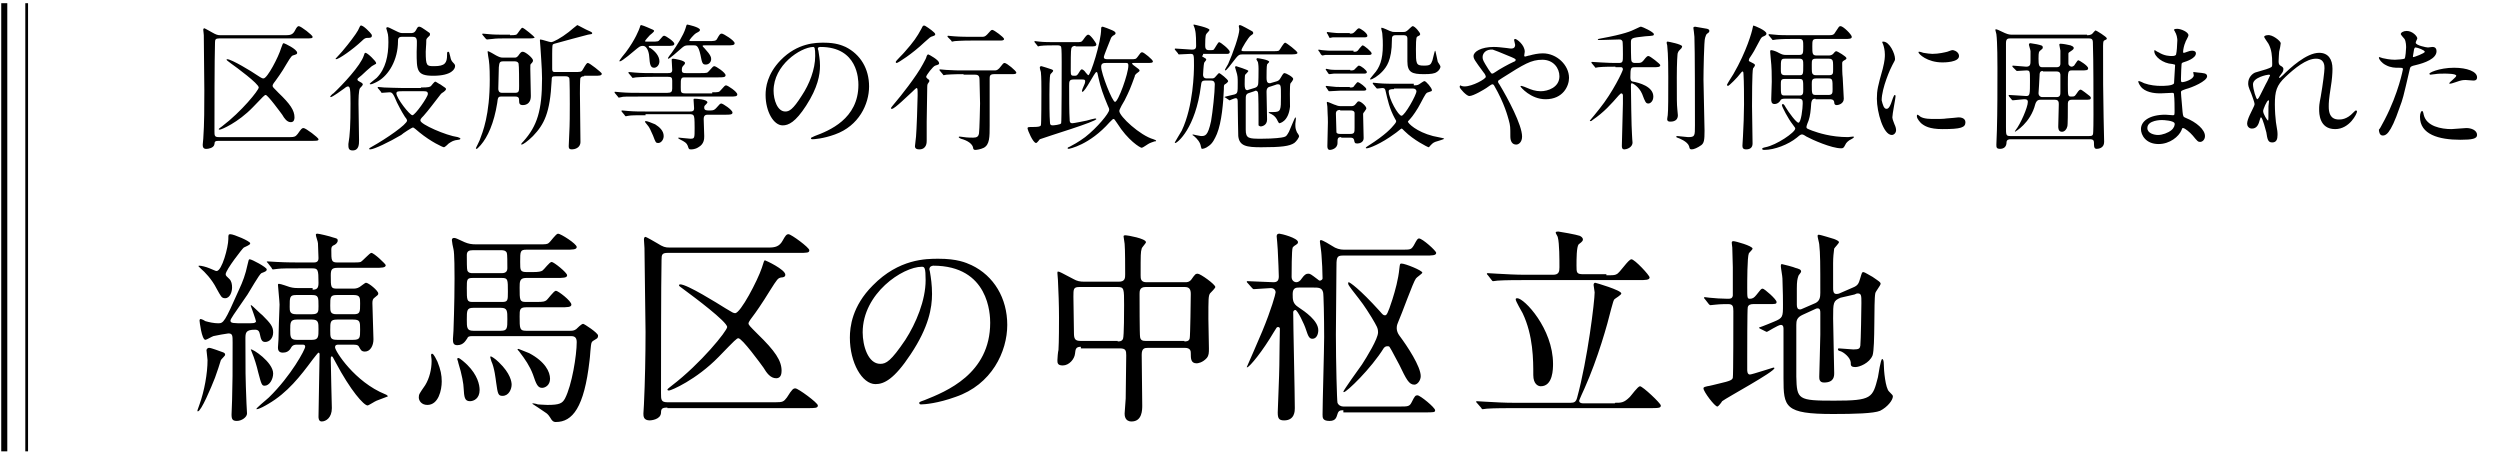 <svg xmlns="http://www.w3.org/2000/svg" viewBox="0 0 468.6 85"><path d="M39.2 65.2c.4 0 2.2.7 2.5.8.3.1.5.2.5.5 0 .2-.7.8-.8 1 0 .1-.9 2.8-1.1 3.3-.7 1.8-2.6 6.3-3.2 6.3-.2 0-.1-.2.3-1.3.9-2.5 1.5-5.8 1.5-8.3 0-.3-.2-1.7-.2-1.9.1-.3.3-.4.5-.4zm8.8-4.8c0-.5-1-3-1-3.1 0-.1 0-.1.1-.1s1.8 1.7 2.1 1.9c1.5 1.5 2 2.1 2 3.2s-.7 1.8-1.5 1.8c-.7 0-.8-.6-1-1.5-.1-.5-.3-.8-.9-.8-1.8 0-1.8.6-1.8 1.8 0 6.2 0 6.9.2 12 0 .3.1 1.7.1 1.9 0 .7-1 1.4-1.9 1.4-.8 0-1-.3-1-1.2 0-.4.1-2.3.1-2.7.1-3.3.1-5.1.1-10.8 0-1.3 0-1.7-.8-1.7-.2 0-2.4.4-2.8.5-.3.1-1.3.7-1.5.7-.7 0-1.1-3.5-1.1-3.6 0-.2.1-.3.2-.3.2 0 .8.3.9.4.7.2 1.6.4 2.4.4 1 0 1.2-.2 3.9-6.3.7-1.5 1.2-2.8 1.6-4.7.2-.8.2-1 .4-1 .4 0 3.2 1.5 3.2 1.9 0 .3-.2.4-1 .7-.4.2-2.2 3.4-2.6 4-2.7 3.9-3.2 4.6-3.2 4.9 0 .5.5.5 2.7.5 1.7 0 1.9 0 2-.3.1.3.1.2.1.1zm-4.8-16.5c.6 0 3.7 1.3 3.7 1.7 0 .2-.1.3-1.2.8-.2.1-3.4 4.2-3.4 5 0 .3.2.4.7.9.4.4.5 1 .5 1.6 0 .8-.4 2-1.3 2-.7 0-.8-.4-1.6-1.8-.9-1.8-2.3-3.2-2.9-3.7l-.5-.5c0-.1.1-.1.2-.1.3 0 1.2.2 1.9.5 1 .4 1.1.5 1.3.5 1 0 2.2-4.5 2.2-6 0-.8 0-.9.4-.9zm8 26.1c0 1.1-.7 2.3-1.6 2.3-.5 0-.6-.2-1.2-2.5-.3-1.3-.7-2.6-1.2-3.8l-.2-.5c.3-.2 4.2 2.4 4.2 4.5zm7.4-15.7c.9 0 1.1-.4 1.1-1.3 0-2.5-.1-2.7-1.2-2.7h-1.7c-2.8 0-4.1 0-4.8.1-.1 0-.7.1-.8.1-.2 0-.2-.1-.3-.3l-.7-.9-.2-.2c0-.1.1-.1.2-.1.3 0 1.5.1 1.7.1 1.9.1 3.5.1 5.3.1h1.5c.4 0 1 0 1-.8 0-.4-.1-2.4-.1-2.8 0-.3-.4-1.3-.4-1.6 0-.2.2-.2.3-.2.3 0 2.4.5 2.9.7.7.2.9.2.9.6s-.4.7-.6.8c-.5.2-.6.4-.6.9 0 2.1 0 2.4 1.2 2.4h2.4c1.1 0 1.6 0 1.9-.1.4-.2 1.7-1.7 2-1.7.5 0 2.7 2.1 2.7 2.3 0 .5-.8.5-2 .5h-7c-1.1 0-1.3.3-1.3 1.4 0 2.3 0 2.5 1.2 2.5h2.9c.4 0 .8 0 1.3-.3.2-.1 1-.8 1.2-.8.5 0 2.3 1.5 2.3 2 0 .3-.1.3-.7.8-.3.2-.4.5-.4 1 0 1.1.2 5.8.2 6.8 0 1.2-.6 2.3-1.6 2.3-.7 0-.8-.4-1-.7-.2-.4-.3-.6-1.2-.6h-2.7c-.3 0-.7 0-.7.5 0 .7 3.7 6.5 9.4 8.8.3.1.5.3.5.4-.3.1-1.8.7-2.1.8s-1.5.9-1.7.9c-.7 0-3.2-2.8-6-8.1-.5-1-.6-1.1-.7-1.1-.2 0-.2.2-.2.6 0 1.5.2 8.6.2 9.1 0 1.8-1.1 2.5-1.9 2.5-.6 0-.6-.7-.6-.9 0-1.8.2-10 .2-11.7 0-.2-.1-.3-.2-.3s-.7.8-1.1 1.3c-2.3 3.1-4.7 6.2-8.3 8.3-.5.3-1.7 1-2.2 1-.4 0 1.9-1.8 2.3-2.2 4.2-4.1 6.8-9 6.8-9.5 0-.4-.3-.4-.5-.4h-1c-.3 0-.8 0-1.1.5-.4.8-1 1-1.6 1-.9 0-.9-.7-.9-1 0-.2.1-1.3.1-1.5.1-5 .2-5.6.2-6.5 0-.5-.3-3.5-.3-3.7 0-.1 0-.2.2-.2.3 0 1.7.5 2 .6.7.2 1.3.2 1.7.2h2.6zm-3.1 1c-1.2 0-1.2.4-1.2 2.2 0 .8 0 1.4 1.2 1.4h3c1.2 0 1.2-.5 1.2-1.5 0-1.7 0-2.1-1.2-2.1h-3zm3 8.4c1.2 0 1.2-.6 1.2-2 0-1.2 0-1.8-1.2-1.8h-2.9c-1.2 0-1.2.6-1.2 1.9s0 1.9 1.2 1.9h2.9zm7.8-4.8c1.2 0 1.2-.4 1.2-2 0-1.1 0-1.6-1.2-1.6h-3.2c-1.2 0-1.2.4-1.2 2 0 1.1 0 1.6 1.2 1.6h3.2zm-3.1 1c-1.3 0-1.3.4-1.3 2 0 1.4 0 1.8 1.3 1.8h3c1.3 0 1.3-.4 1.3-1.9s0-1.9-1.3-1.9h-3zm19.6 11.6c0 1.6-.6 4.4-2.7 4.4-1.1 0-1.6-.8-1.6-1.4 0-.6.1-.7 1.2-2.3.8-1.3 1.2-3 1.2-4.5 0-.2 0-.4-.1-1.1 0-.1 0-.3.2-.3.3 0 .8 1.1 1 1.5.6 1.5.8 2.5.8 3.7zm5.8-8.5c-.7 0-.9.1-1 .4-.3.4-.7 1.3-1.9 1.3-.8 0-.8-.6-.8-1.2 0-.2.1-1.2.1-1.5s.2-4.9.2-9.8c0-1 0-4.8-.2-5.5-.1-.3-.3-1.5-.3-1.7 0-.2.1-.4.4-.4s.5.1 2 .8c.7.3 1.3.4 2.1.4H101c1.3 0 1.6 0 1.9-.3.3-.2 1.3-1.7 1.7-1.7.5 0 3.5 1.9 3.5 2.5 0 .5-.8.5-2.1.5h-7.3c-1.2 0-1.2.3-1.2 2.3 0 1.6 0 1.9 1.3 1.9h1c1.2 0 1.6-.1 1.9-.3.3-.2 1.3-1.6 1.7-1.6.4 0 2.9 2 2.9 2.5s-.8.5-2 .5h-5.7c-1.2 0-1.2.7-1.2 1.8 0 2.4 0 2.7 1.2 2.7h2c1.3 0 1.5-.1 1.8-.3.3-.2 1.4-1.8 1.8-1.8.4 0 2.9 1.9 2.9 2.6 0 .5-.8.5-2.1.5h-6.4c-1.2 0-1.2.5-1.2 1.7 0 2.3 0 2.7 1.2 2.7h8.3c.3 0 .7 0 1.1-.3.2-.2 1-1 1.3-1 .2 0 2.8 1.7 2.8 2.2 0 .3-.1.5-.3.6-.7.4-.8.5-.9.7-.2.3-.3 2.9-.4 3.4-1 8.8-3.2 11.5-6.3 11.5-.2 0-.5 0-.8-.4-.5-.8-.7-1.1-1.2-1.4-.4-.3-2.4-1.6-2.4-1.6 0-.1 0-.1.1-.1s.7.1.9.2c.1 0 1.3.1 1.8.1 2.3 0 2.8-.3 3.3-1.2 1.3-2.5 2.2-8.1 2.2-10.6 0-1.1-.7-1.1-1.2-1.1H88.6zm1.3 10.1c0 1.6-1.1 2.1-1.8 2.1-1 0-1.1-.7-1.2-2.5 0-.6-.3-2.5-1-4.7 0-.2-.2-.6-.2-.7s.1-.2.2-.2c.3 0 1.4 1 1.7 1.3 1.9 1.9 2.3 3.7 2.3 4.7zm4.2-16.5c1.1 0 1.1-.3 1.1-1.9 0-2.3 0-2.6-1.1-2.6h-5.5c-1.1 0-1.1.3-1.1 1.9 0 2.3 0 2.6 1.1 2.6h5.5zm-5.5-9.7c-.7 0-1.1.2-1.1.9 0 1 0 2.7.1 2.9.2.5.7.5 1 .5H94c.3 0 1.1 0 1.1-.9 0-1 0-2.7-.1-2.9-.2-.5-.8-.5-1-.5h-5.4zm.1 10.8c-1.2 0-1.2.5-1.2 2.2 0 1.5 0 2.1 1.2 2.1h5.2c1.2 0 1.2-.5 1.2-2.2 0-1.5 0-2.1-1.2-2.1h-5.2zm7.2 14.4c0 .8-.5 2.1-1.7 2.1-.8 0-.9-.3-1.2-2.5-.1-.7-.3-2.7-.9-4 0-.1-.2-.6-.2-.7 0-.1 0-.2.1-.2s.8.4 1.5 1.1c2.2 2.1 2.4 3.7 2.4 4.2zm7.2-1.1c0 1.2-.9 1.7-1.5 1.7-.8 0-1.1-.7-1.7-2.5-.6-1.6-1.5-2.9-2.5-4.2-.1-.2-.3-.3-.4-.5 0 0 0-.1.2-.1 0 0 1.8.7 2 .8 3 1.6 3.9 3.5 3.9 4.8zm22 5.4c-1 0-1.2.2-1.2 1-.1 1.3-2 1.4-2.1 1.4-1.2 0-1.2-.8-1.2-1.3 0-.2.1-1.4.1-1.7.2-4.2.3-9.2.3-13.6 0-2.2-.2-13.2-.2-15.7 0-.2-.1-1.3-.1-1.6 0-.3.1-.5.3-.5.1 0 1.9 1 2.2 1.2 1.1.7 1.5.8 2.3.8h18.6c1.2 0 2-.2 2.6-1.3.5-.9.7-1.2 1.1-1.2.5 0 3.9 2.5 3.9 3s-.4.5-2 .5h-24.5c-1.1 0-1.2.3-1.2 1.3-.1 4.5-.1 20.1-.1 25 0 1.2 0 1.7 1.2 1.7h20.3c1.3 0 1.5-.1 2.1-.9 1-1.6 1.2-1.7 1.6-1.7.5 0 4.2 2.7 4.2 3.2s-.5.5-2 .5h-26.2zm2.4-23.1c1.3 0 6.9 3.5 8.5 4.5 1.3.8 1.5.9 1.8.9 1 0 4.2-6.1 5-8.5.4-1.2.4-1.4.6-1.4.1 0 3.8 1.7 3.8 2.7 0 .4-.4.5-.7.5-.7.1-.8.3-2.2 2.5-1.4 2.3-2.8 4.3-3.2 4.8-.7.9-.8 1.2-.8 1.3 0 .3.2.5 1.7 2 3.3 3.2 4.5 5 4.5 6.9 0 .5-.1 1.4-1 1.4-1.1 0-1.8-1-2.4-2-.5-.7-4-5.5-4.7-5.5-.3 0-.6.3-3.7 3.5-4.2 4.3-8.9 6.3-9.3 6.3-.1 0-.3 0-.3-.2 0-.1.7-.6.8-.7 5.5-4.2 10.4-10.3 10.4-11 0-1-6.3-5.7-7.8-6.8-1.2-.9-1.3-.9-1.2-1.1-.1 0 .1-.1.2-.1zm46.7-2.8c0 .1.1.3.1.4.2 1.2.4 2.5.4 4.2 0 2.6-.6 6.2-4 11.3-3.1 4.7-5 5.6-6.6 5.6-2.5 0-4.8-4-4.8-8.7 0-2 .4-5.9 4.3-9.8 4.9-5 10-5 12.3-5 3.5 0 5.1.7 6.2 1.2 4.2 2 6.7 6.2 6.7 11.2 0 5-2.9 11.2-9.7 13.5-3.3 1.2-5.8 1.4-6.4 1.4-.2 0-.4 0-.4-.3 0-.1.1-.2 1-.5 4-1.6 12.3-4.9 12.3-14.5 0-1.5-.2-10.7-10.7-10.7-.6.1-.7.4-.7.7zm-12.5 11.8c0 2.5 1 5.9 3.3 5.9 1.1 0 2-.5 4.7-4.5 2-3.1 3.8-7.4 3.8-11.2 0-2.3-.2-2.5-.7-2.5-3.6 0-11.1 5-11.1 12.3zm40.9 2.7c-1 0-1 .5-1.1 1.3-.1 1-1.1 2.2-2.3 2.2-1 0-1-.5-1-1 0-.3.1-1.6.2-1.9.1-1.5.1-5.1.1-6.1 0-2.4-.1-4.9-.2-7 0-.2-.1-1.3-.1-1.3 0-.1 0-.3.1-.3.3 0 .6.2 2.9 1.4.7.4 1.2.5 2.1.5h6.4c1.2 0 1.2-.7 1.2-1.4 0-1.2 0-4.7-.1-5.7 0-.2-.2-1.2-.2-1.4s.2-.2.4-.2c.3 0 3.8.6 3.8 1.3 0 .2-.8 1-.8 1.2-.2.7-.2 1-.2 5 0 .6 0 1.3 1.1 1.3h7.2c.4 0 .8 0 1.2-.5.7-1 .8-1.1 1.2-1.1.5 0 3.3 2 3.3 2.5 0 .2-.8 1-1 1.2-.3.5-.3 1-.3 4.8 0 .8.1 4.6.1 5.5 0 .8 0 1.3-.4 1.8-.8.9-1.7 1-1.9 1-1.1 0-1.1-.9-1.1-1.9 0-.3 0-1-1.1-1h-6.9c-.7 0-1.2.1-1.2 1.3 0 1.3.1 8 .1 9.5 0 .8 0 3-2 3-1.3 0-1.3-1.2-1.3-1.5 0-.4.2-2.4.2-2.8 0-1.3.1-6.8.1-8.1 0-.9-.1-1.3-1.2-1.3h-7.3zm6.9-1c.3 0 .8 0 1-.5.2-.5.2-5.3.2-6.3 0-3.1 0-3.4-1.2-3.4h-7.2c-1.1 0-1.1.4-1.1 1.8 0 1 .1 5.7.1 6.8 0 1.1.2 1.5 1.2 1.5h7zm12.5 0c.3 0 .9 0 1-.6.1-.3.2-7.5.2-8.3 0-.9-.3-1.3-1.1-1.3h-7.4c-1.1 0-1.1.8-1.1 1.3 0 1 0 7.7.1 8.1.1.6.5.7 1 .7h7.3zm29.8 12.9c-.5 0-.9 0-1.1.7-.2.6-.3 1.3-1.5 1.3-1.3 0-1.3-.6-1.3-1.2 0-2.1.3-12.2.3-14.5 0-3.6-.1-8.2-.2-8.4-.2-.9-.9-.9-1.8-.9h-2.7c-.5 0-1.2 0-1.2 1.2 0 1.1 0 1.8 1.1 2.5 1.2.8 3.7 2.5 3.7 4.3 0 .7-.3 1.6-1.1 1.6-.6 0-.8-.5-1.2-1.7-.3-1-1.6-3.7-2-3.7-.2 0-.4.2-.4.4 0 2.5.3 15.2.3 18 0 .5 0 2.3-2 2.3-1 0-1.2-.4-1.2-1.5 0-.4.3-7.4.3-8.8 0-2.3.1-6 .1-6.9 0-.2-.2-.3-.3-.3-.1 0-.2 0-.3.1-.1.2-1.1 1.7-1.3 2.1-2.2 3.5-4.3 5.8-4.3 5.3 0 0 2.5-5.7 2.9-6.7 1.7-4.1 2.5-7 2.5-7.3 0-.4-.3-.8-.9-.8-.4 0-2.8.2-3.2.2-.1 0-.2-.1-.3-.2l-.8-.9c-.2-.2-.2-.2-.2-.3 0-.1.1-.1.1-.1.7 0 4.1.2 4.9.2.7 0 1-.3 1-1.1 0-.3-.1-3.3-.2-5 0-.4-.2-2.5-.2-2.5 0-.1 0-.5.5-.5.3 0 3.5.8 3.5 1.6 0 .3-.3.4-.4.5-.5.3-.5.4-.6.5-.2.4-.2 4.8-.2 5.5 0 .7.5 1 .9 1 .3 0 .7-.2 1-.7.5-.7.8-.9 1.2-.9s.5.1 1.7 1c.3.2.3.3.5.3s.5-.2.5-.4c0-1-.1-3.4-.2-4.4 0-.4-.3-2.4-.3-2.5s0-.3.2-.3c.3 0 1.8.9 2.1 1.1.7.5 1.5.7 2.2.7h10.8c1.7 0 1.8 0 2.3-.8.6-1.1.7-1.3 1-1.3.6 0 3.2 2.3 3.2 2.7 0 .5-.8.5-2 .5h-15.5c-1.2 0-1.2.4-1.2 2.6 0 .6-.1 10.3-.1 12.2 0 5.2.2 12.5.3 12.8.2.5.7.7 1.1.7h10.5c1.6 0 1.9 0 2.3-.8.6-1.2.7-1.3 1.1-1.3.5 0 3.3 2.3 3.3 2.8 0 .4-.2.4-2.1.4h-15.1zm1-24c.2 0 2 1.2 5.8 5.4.6.7.7.8 1 .8.3 0 .5-.2 1.4-3 .5-1.6 1.1-3.7 1.3-5.8.1-.8.1-.9.4-.9.7 0 3.9 1.3 3.9 1.7 0 .2-1.1.9-1.2 1.1-.5.6-2.7 6.8-3.3 8.1-.1.3-.3.6-.3 1.2 0 .5.2 1 .5 1.4 1.5 2 4 5.8 4 7.6 0 .8-.6 1.6-1.2 1.6-1 0-1.5-1-2.8-3.7-.2-.3-1.5-2.9-1.8-3.3-.1-.2-.2-.2-.5-.2s-.5.2-.6.3c-2.4 3.9-7 8.3-7.5 8.3 0 0-.1 0-.1-.1 0-.2 2.9-4.3 3.5-5.1.9-1.4 3-4.8 3-6 0-.8-.2-1.1-1.2-2.8-1.5-2.4-1.6-2.5-3.7-5.2-.2-.3-.7-.9-.7-1.1 0-.2 0-.3.1-.3zm49.9 22.6c1.2 0 1.7 0 2.8-1.1.3-.3 1.5-2 1.9-2 .5 0 3.9 3.2 3.9 3.6s-.2.5-1.7.5h-26.1c-.8 0-3.5 0-4.8.1-.1 0-.7.1-.8.1s-.2-.1-.3-.3l-.7-.8c-.2-.2-.2-.2-.2-.3 0-.1 0-.1.1-.1.3 0 1.5.1 1.7.1 1.8.1 3.5.2 5.3.2h10.6c.7 0 1-.2 1.2-.9 2-7.3 3.3-18.2 3.3-19.8 0-.2-.2-1.2-.2-1.4 0-.3.2-.4.3-.4.1 0 4.9 1.4 4.9 2 0 .3-1.1.9-1.3 1.1-.2.3-.2.4-.6 1.8-.7 2.9-2.5 9.3-5 14.9-.1.2-1 2.2-1 2.3 0 .4.4.5.7.5h6zm-1.6-23.9c1.1 0 1.6 0 1.9-.2.6-.2 2.2-2.8 2.8-2.8.6 0 3.4 3 3.4 3.4 0 .5-.8.5-2 .5h-21.7c-.8 0-3.5 0-4.8.1-.1 0-.7.1-.8.1-.2 0-.2-.1-.3-.2l-.7-.9c-.2-.2-.2-.2-.2-.3 0-.1.1-.1.2-.1.3 0 1.5.1 1.7.1 1.8.1 3.5.2 5.3.2h5.2c1.1 0 1.2-.6 1.2-1.4 0-1.4 0-4.5-.3-5.6 0-.2-.4-.7-.4-.9 0-.2.3-.2.5-.2s3.5.6 4 .8c.2.1.6.3.6.7 0 .4-.6.7-.8.9-.4.5-.4 2.8-.4 4 0 1.3 0 1.6 1.3 1.6h4.3zm-12.3 20.8c-.5 0-1.4-.4-1.4-2.1 0-2.8 0-7.4-2-11.6-.2-.4-1.3-2.2-1.3-2.6 0-.2.2-.2.3-.2 1.3 0 6.7 5.7 6.7 12.3 0 .9 0 4.2-2.3 4.2zM328.6 57c-.4 0-.9.1-1 .6-.1.3-.1 8.5-.1 9.3v2.4c0 .2 0 .9.5.9.4 0 4.3-1.3 4.4-1.3 0 0 .2 0 .2.1 0 .7-8.9 5.5-9.8 6.2-.1.2-.7 1-.9 1-.5 0-2.6-2.8-2.6-3.4 0-.3.4-.3.7-.4.2 0 1.8-.4 2.2-.5 2.2-.5 2.5-.7 2.6-1.1.1-.3.1-10.8.1-12.5 0-.9-.1-1.3-1-1.3-.2 0-1.5 0-2.3.1-.1 0-.9.1-1 .1-.1 0-.2-.1-.3-.2l-.7-.9c-.1-.1-.2-.2-.2-.3s.1-.1.2-.1.7.1.8.1c.8.1 2.5.2 3.4.2.5 0 .9 0 1-.6v-5.3c0-.5-.1-3.1-.1-3.7 0-.1-.1-.7-.1-.9 0-.2.1-.3.3-.3.4 0 3.6.9 3.6 1.4 0 .2-.6.7-.7.9-.3.7-.3 5.4-.3 6.4 0 1.9 0 2.1.5 2.1s.8-.2 1.2-.7c.8-1 .9-1.2 1.2-1.2.3 0 2.6 2 2.6 2.5 0 .4-.2.4-1.6.4h-2.8zm16.4-1.2c-1.4.6-1.4.9-1.4 3.9 0 1.6.2 8.8.2 10.2 0 .6 0 1.8-1.9 1.8-.9 0-.9-.7-.9-1.1 0-.6.2-6.7.2-7.9v-4c0-.4 0-.9-.5-.9-.1 0-.2 0-.4.1l-2.4 1.1c-1.1.5-1.2 1.1-1.2 1.9v9.7c.1 4.3.3 4.5 7.1 4.5 7.1 0 7.2-.5 8.2-4.4.1-.5.5-3.4.8-3.4.2 0 .3.4.3 1 0 1.1.3 4.5 1 5.1.6.6.7.7.7.9 0 .7-1 2-2.4 2.7-1.2.5-4.8.6-8.8.6-9.1 0-9.3-1.3-9.3-6.7v-9.2c0-.3 0-.8-.5-.8s-2.5 1.3-2.6 1.3c-.1 0-.1 0-.3-.1l-1-.5c-.2-.1-.2-.2-.2-.2.9-.3 2.3-.9 2.8-1.1 1.7-.7 1.7-.9 1.7-3.2 0-.7 0-2.3-.1-4.9 0-.4-.3-2-.3-2.3 0-.2 0-.4.2-.4.1 0 2.4.6 2.5.7.7.2 1.1.3 1.1.7 0 .2-.5.7-.5.8-.2.6-.3 1-.3 2.4v3c0 .5.1.9.6.9.1 0 .2 0 .6-.2l2.3-1c.8-.4.9-1.1.9-1.9 0-5.5 0-7.3-.2-9.1 0-.2-.3-1.3-.3-1.5 0-.2 0-.3.2-.3.4 0 2.5.7 2.9.8.5.2.9.4.9.6 0 .2-.8 1-.9 1.2-.1.7-.2 1.7-.2 2.7V54c0 .4 0 1.1.6 1.1.2 0 .4 0 .8-.2l2.3-1c1-.4 1.1-.8 1.4-1.8.3-1 .3-1.1.6-1.1.2 0 1.3.7 1.7.9 1.3.9 1.5 1 1.5 1.3s-1 1.5-1 1.8c-.3 1.5 0 10-.5 11.6-.6 1.5-2.5 2.2-3.2 2.2-.9 0-.9-.3-.9-.9-.1-.9-1.3-1.9-2-2.1-.1 0-.4-.1-.4-.3 0-.2.1-.2.2-.2.4 0 2.3.2 2.7.2 1.1 0 1.2-.2 1.3-.7.1-.9.2-7 .2-8 0-1.4 0-1.8-.7-1.8-.1 0-.2 0-.6.2l-2.6.6zM41 26.4c-.6 0-.8.1-.8.6-.1.8-1.3.9-1.4.9-.8.1-.8-.5-.8-.8 0-.2.1-.9.1-1.1.2-2.8.2-6.1.2-9 0-1.5-.1-8.8-.1-10.4 0-.2-.1-.9-.1-1 0-.2.1-.3.2-.3s1.3.7 1.5.8c.7.4 1 .5 1.5.5h12.3c.8 0 1.3-.1 1.7-.9.3-.6.5-.8.7-.8.4 0 2.6 1.7 2.6 2 0 .3-.3.3-1.3.3H41.1c-.7 0-.8.2-.8.8-.1 3-.1 13.4-.1 16.6 0 .8 0 1.1.8 1.1h13.4c.8 0 1-.1 1.4-.6.7-1 .8-1.1 1.1-1.1.4 0 2.8 1.8 2.8 2.1 0 .3-.3.3-1.4.3H41zm1.6-15.3c.8 0 4.6 2.3 5.6 3 .9.6 1 .6 1.2.6.7 0 2.8-4 3.3-5.7.3-.8.3-.9.5-.9.1 0 2.5 1.1 2.5 1.8 0 .3-.3.3-.5.4-.5.1-.6.2-1.5 1.7-.9 1.6-1.9 2.9-2.1 3.2-.5.6-.5.8-.5.9 0 .2.1.3 1.1 1.3 2.2 2.1 3 3.3 3 4.6 0 .4-.1.9-.7.9-.7 0-1.2-.7-1.6-1.4-.3-.4-2.7-3.7-3.1-3.7-.2 0-.4.2-2.4 2.3-2.8 2.9-5.9 4.2-6.2 4.2-.1 0-.2 0-.2-.1s.5-.4.6-.5c3.7-2.8 6.9-6.8 6.9-7.3 0-.7-4.2-3.8-5.2-4.5-.8-.6-.8-.6-.8-.7-.1-.1 0-.1.1-.1zm23.1 8.4c0-.6 0-2.3-.1-2.8-.1-.3-.1-.5-.4-.5-.2 0-.6.3-.7.4-.4.3-2.2 1.6-2.5 1.6-.1 0-.1-.1-.1-.1 0-.1.5-.6.6-.6 1.7-1.6 5.1-5.2 5.7-7.1.1-.2.1-.5.3-.5.4 0 2 1.6 2 1.9 0 .1 0 .2-.1.2-.1.1-.6.3-.7.4-.6.5-1.4 1.2-1.9 1.7-.7.6-.8.6-.8.8 0 .2.2.3.4.4.2.1.6.3.6.5 0 .1 0 .2-.5.7-.3.3-.3 2.3-.3 3 0 1 .1 5.7.1 6.8 0 .7 0 1.9-1.2 1.9-.8 0-.8-.5-.8-1.2.3-1.7.4-3.5.4-7.5zm3.9-13.1c.1.1.1.2.1.3 0 .4-.4.4-.8.4s-.6.1-1.1.6c-1.7 1.6-4.3 3.4-4.8 3.4-.1 0-.1-.1-.1-.1s1.4-1.5 1.6-1.8c.7-.8 2.3-2.9 2.6-3.5.3-.6.4-.9.5-.9.4-.2 1.9 1.4 2 1.6zm9.3 10c1.5 0 1.7-.1 1.9-.3.1-.1.6-.8.8-.8.1 0 .8.5.9.5 1 .7 1.1.7 1.1.9s-.3.4-.4.5c-.3.2-.5.3-.7.6-1.1 1.4-2.2 2.9-3.1 3.9-.6.6-.6.7-.6.9 0 .7 4.8 2.8 7 3.1.3.1.5.2.5.3 0 .1-.2.2-.4.2-.9.1-1.2.3-1.8.7-.1.1-.7.7-.9.7-.2 0-2.4-1-4.6-2.8-.5-.4-1-.9-1.2-.9-.2 0-1.9 1.1-2.2 1.4-2.2 1.3-5.1 2.7-5.8 2.7-.1 0-.2 0-.2-.1s.1-.2.5-.4c2.7-1.5 6.6-4.2 6.6-4.9 0-.2-.3-.6-.4-.7-.2-.3-.7-1.1-1.5-2.7-.7-1.7-.9-1.9-1.4-1.9-.2 0-1.2.1-1.4.1-.1 0-.2-.1-.2-.2l-.5-.6c-.1-.1-.1-.1-.1-.2s0-.1.1-.1c.2 0 1 .1 1.1.1.8 0 2.1.1 3.6.1h3.3zm-3.6-9.5c-.7 0-.7.5-.7.8 0 3.6-1.8 6.4-3.7 7.5-.5.3-1.2.6-1.4.6-.1 0-.2 0-.2-.1s1.1-.9 1.3-1.1c1.7-1.7 2.2-4.2 2.2-6.7 0-.4 0-1.4-.2-1.9 0-.1-.2-.6-.2-.7 0-.1.1-.2.2-.2.2 0 .4.1 1.6.7.8.4.9.4 1.4.4H77c.3 0 .7 0 1-.6.3-.6.4-.6.6-.6.2 0 .7.3 1.1.6.9.6.9.6.9.8 0 .3-.1.3-.4.6-.3.3-.3.4-.3.7 0 .8-.1 1.4-.1 2 0 2.7.2 2.7 1.6 2.7 2 0 2.4-.6 2.4-2.1 0-.4 0-.6.2-.6s.2.1.4.9c.1.5.2.8.5 1.1.4.4.4.5.4.7 0 .5-.6 1.8-4.1 1.8-3.1 0-3.1-1-3.1-4.5 0-.4.1-2.1 0-2.3-.1-.4-.3-.5-.8-.5h-2zm.1 10.2c-.7 0-1.1 0-1.1.4 0 .9 2.5 4.1 3 4.1s2.9-3.4 2.9-4c0-.5-.4-.5-.8-.5h-4zm18.5 1c-.5 0-.6.2-.7 1.2-.6 3.8-1.8 6.4-3.1 7.9-.5.5-.6.7-.8.7 0 0-.1 0-.1-.1s.6-1.2.7-1.5c.6-1.6 1.9-4.7 1.9-11.4 0-2.4-.1-3.4-.3-4.4 0-.1-.1-.7-.1-.8 0-.1 0-.1.1-.1s1.2.6 1.5.8c.6.3.8.4 1.3.4h2.1c.3 0 .4 0 .7-.3.5-.7.6-.8.9-.8.5 0 1.9 1.2 1.9 1.6 0 .2 0 .3-.4.7-.1.1-.1.2-.1.9 0 .8.1 4.3.1 5.1 0 1.7-1.3 1.7-1.5 1.7-.6 0-.7-.3-.7-.8 0-.4 0-.8-.7-.8h-2.7zm1.7-11.5c1.1 0 1.2-.1 1.3-.2.2-.2.8-1.2 1-1.2.3 0 2.3 1.7 2.3 1.8 0 .2-.5.2-1.3.2h-4.4c-.7 0-1.5 0-2.2.1-.2 0-.9.1-1 .1-.1 0-.2-.1-.3-.2l-.5-.6c-.1-.1-.1-.1-.1-.2s.1-.1.1-.1c.2 0 1 .1 1.1.1.9.1 2.1.1 3 .1h1zm.9 10.8c.8 0 .8-.3.8-1.3 0-.6 0-3.9-.1-4.2-.1-.3-.4-.4-.7-.4h-2.2c-.7 0-.7.3-.8 1.1 0 .6-.1 3.6-.1 4 0 .2 0 .8.7.8h2.4zm13-3.1c-.2 0-.5 0-.7.3-.1.2-.1 2.4-.1 2.9 0 1.4.1 7.8.1 9.1 0 1.2-1.2 1.4-1.6 1.4-.5 0-.6-.2-.6-.6 0-.2.1-1.9.1-2.3.1-1.8.1-3.8.1-5.6 0-.5 0-4.7-.1-4.9-.2-.3-.5-.3-.7-.3h-2c-.5 0-.6.1-.6.8-.3 6.1-1.4 8.2-3.5 10.4-1 1-1.9 1.6-2.1 1.6-.1 0-.1 0-.1-.1s.3-.4.4-.5c2.6-2.9 3.5-5.8 3.5-11.8 0-2-.3-5.4-.3-5.8 0-.2-.1-1.1-.1-1.3 0-.1 0-.2.1-.2.3 0 1.7.5 2 .5.4 0 1.9-.8 3.3-1.9.2-.2 1.6-1.3 1.6-1.3.1 0 1.7.9 2 1 .7.3.8.4.8.5 0 .2-.1.2-.8.3-.4.1-5.3 1.4-6.3 1.7-.2.1-.3.1-.3.2-.1.1-.1 1.5-.1 1.7v2.7c0 .4 0 .7.5.7h3.6c1.1 0 1.4 0 1.6-.4.7-1.2.8-1.3 1-1.3.3 0 2.6 1.8 2.6 2 0 .4-.5.4-1.4.4h-1.9zm24 3c1.1 0 1.3 0 1.6-.4.7-.8.8-.9 1-.9.3 0 2.1 1.2 2.1 1.7 0 .4-.5.4-1.4.4h-17.1c-2.2 0-3 0-3.2.1-.1 0-.4.1-.5.1s-.1-.1-.2-.2l-.5-.6c-.1-.1-.1-.1-.1-.2s0-.1.1-.1c.2 0 1 .1 1.1.1 1.2.1 2.3.1 3.5.1h5.2c.7 0 .9-.2.9-.8v-1.5c0-.6-.2-.7-.8-.7h-2.8c-2.2 0-3 .1-3.2.1-.1 0-.5.1-.6.1s-.1-.1-.2-.2l-.5-.6c-.1-.1-.1-.1-.1-.2s0-.1.1-.1c.2 0 1 .1 1.1.1 1.2.1 2.3.1 3.5.1h2.7c.4 0 .8 0 .8-.6 0-.3-.1-1.6-.1-1.9 0-.2.2-.2.3-.2.1 0 2.2.3 2.2.8 0 .2-.2.4-.4.6-.2.2-.2.6-.2.7 0 .6.3.6.8.6h2.7c1.1 0 1.3 0 1.6-.4.7-.8.8-.9 1-.9.3 0 2.1 1.2 2.1 1.7 0 .4-.5.4-1.4.4h-6.1c-.5 0-.7 0-.8.3-.1.2-.1.4-.1 1.5 0 1 0 1.2.9 1.2h5zM122 8.6c-.3 0-.4 0-.4.1s.1.3.3.3c.9.6 1.7 1.5 1.7 2.5 0 .7-.5 1.2-1 1.2-.7 0-.8-.7-.9-2 0-.3-.2-2.1-1.2-2.1-.6 0-.8.3-1.1.5-.6.5-2.8 2.4-3.2 2.4-.1 0-.1 0-.1-.1s1-1.4 1.2-1.6c1.8-2.4 2.5-4.3 2.6-4.6.1-.3.1-.5.3-.5.1 0 .9.3 1.1.4 1.1.5 1.3.5 1.3.7 0 .2-.7.7-.8.8-.2.2-.9 1-.9 1.1 0 .1.1.1.4.1h.8c1.2 0 1.3 0 1.6-.4.5-.6.6-.7.8-.7.3 0 1.9 1.1 1.9 1.5 0 .4-.5.4-1.4.4h-3zm-1 13c-1.5 0-2.8 0-3.2.1-.1 0-.5.1-.5.1s-.2-.1-.2-.2l-.5-.6c-.1-.1-.1-.1-.1-.2s0-.1.1-.1c.2 0 1 .1 1.1.1 1.2.1 2.3.1 3.5.1h8.1c.4 0 .8 0 .8-.6 0-.3-.1-1.4-.1-1.6 0-.1 0-.2.2-.2.3 0 2.4.1 2.4.7 0 .1-.4.5-.5.6-.1.1-.1.3-.1.4 0 .5.5.5.8.5h.4c.5 0 .7-.1 1-.4.7-.8.8-.9 1-.9.3 0 2.1 1.2 2.1 1.7 0 .4-.5.4-1.4.4h-3.2c-.3 0-.8 0-.8.8 0 .5.1 2.8.1 3.2 0 .5 0 1.5-1.1 2.1-.6.4-1.2.4-1.4.4-.4 0-.4-.1-.6-.7-.2-.5-.5-.7-1.5-1.2-.1-.1-.3-.2-.3-.2 0-.1.1-.1.2-.1s1.9.2 2.1.2c.8 0 .8-.1.8-2 0-.3 0-1.9-.1-2.1-.1-.5-.5-.5-.9-.5H121zm3.4 3.9c0 .7-.5 1.3-1 1.3s-.5-.1-1-1.4c-.4-.9-.7-1.6-1-1.9-.4-.5-.5-.6-.5-.7 0-.1.1-.1.2-.1.2 0 1 .3 1.7.6.8.5 1.6 1.2 1.6 2.2zm4.7-17c-.7 0-.8.1-1.2.4-1 .9-2.4 2.1-2.6 2.1-.1 0-.1 0-.1-.1s.6-.9.7-1c1-1.4 2.2-3.3 2.6-4.6.1-.4.2-.7.3-.7s2.4.5 2.4 1c0 .2-.1.3-.7.6-.5.3-1.3 1.3-1.3 1.4 0 .1.2.1.4.1h3.2c1 0 1.4 0 1.6-.4.5-.9.6-1 .9-1s2.4 1.3 2.4 1.8c0 .4-.5.4-1.4.4h-4.2c-.2 0-.4 0-.4.1s.1.2.4.5c1.2 1.3 1.2 1.7 1.2 2 0 .5-.4 1-1 1s-.7-.2-1-1.8c-.4-1.8-.8-1.8-1.2-1.8h-1zm24.2.7c0 .1.1.2.1.3.1.8.3 1.6.3 2.8 0 1.7-.4 4.1-2.6 7.5-2 3.1-3.3 3.7-4.4 3.7-1.7 0-3.2-2.6-3.2-5.7 0-1.4.3-3.9 2.8-6.5C149.5 8 153 8 154.4 8c2.3 0 3.4.5 4.1.8 2.8 1.4 4.4 4.1 4.4 7.4 0 3.3-1.9 7.4-6.4 9-2.2.8-3.9.9-4.2.9-.1 0-.3 0-.3-.2 0-.1.1-.1.7-.4 2.7-1 8.2-3.2 8.2-9.6 0-1-.1-7.1-7.1-7.1-.5 0-.5.2-.5.4zM145 17c0 1.7.7 3.9 2.2 3.9.7 0 1.4-.3 3.1-3 1.4-2.1 2.5-4.9 2.5-7.4 0-1.5-.1-1.7-.4-1.7-2.4.1-7.4 3.4-7.4 8.2zm30.3-4.7c-.4.1-1.7 1.8-1.7 2.1 0 .1.1.2.3.4.2.1.3.2.3.4 0 .1-.3.5-.3.5-.1.2-.1.5-.1.7 0 1-.1 5.5-.1 6.4v3.6c0 .3 0 1.6-1.4 1.6-.4 0-.8-.1-.8-.6 0-.2.2-1.6.2-1.8.1-1 .3-6.4.3-7.7 0-1.2 0-1.4-.2-1.4-.1 0-.7.6-.8.7-.8.7-3.3 3.2-3.8 3.2-.1 0-.2 0-.2-.1 0-.2.7-.9.9-1.2.7-.8 3.9-4.8 5.1-7.1.5-.9.6-1.1.7-1.5.1-.1.1-.3.3-.3.1 0 2.1 1.1 2 1.6.1.2 0 .3-.7.5zm0-5.9c0 .3-.3.3-.5.4-.4.1-.5.2-1.5 1.1-2.3 2.2-5 3.9-5.2 3.9-.2 0-.2-.1-.2-.2 0-.2 1.5-1.6 1.7-1.9 1.6-1.8 2.3-2.8 3.1-4.3.3-.6.3-.6.5-.6.1 0 .2 0 .3.1.5.3 1.8 1.2 1.8 1.5zm5.3 7.5c-2.2 0-3 .1-3.2.1-.1 0-.5.1-.5.1-.1 0-.1-.1-.2-.2l-.5-.6c-.1-.1-.1-.1-.1-.2s0-.1.1-.1c.2 0 1 .1 1.1.1 1.4.1 2.3.1 3.6.1h5.4c.4 0 .6 0 1-.4.7-.9.8-1 1-1 .4 0 2.2 1.5 2.2 1.8s-.4.3-1 .3h-3.2c-.8 0-.8.4-.8.9v8.7c0 2.2 0 3.6-1.1 4.2-.6.3-1.4.4-1.6.4-.3 0-.4-.2-.4-.4-.2-1.1-1.9-1.6-2.3-1.7-.2-.1-.4-.2-.4-.3 0-.1.2-.1.2-.1.1 0 .7.1.8.1.5.1 1.6.1 1.7.1.7 0 1-.2 1.1-.8.1-.4.2-5.5.2-5.6 0-.7-.1-4.1-.1-4.4 0-.6-.1-1-.8-1h-2.2zm3.4-7c.4 0 .6 0 1-.4.7-.8.8-.9 1-.9.3 0 2.2 1.4 2.2 1.7 0 .3-.4.3-.8.3h-5.2c-2.2 0-3 .1-3.2.1-.1 0-.5.1-.5.1-.1 0-.2-.1-.2-.2l-.6-.6c-.1-.1-.1-.1-.1-.2s.1-.1.1-.1c.2 0 1 .1 1.1.1 1.2.1 2.7.1 3.5.1h1.7zm17.6 1.7c-.4 0-.7.1-.8.5-.1.3-.1 2.6-.1 4.2 0 .8.1.9.6.9s.6 0 1-.7c.3-.5.4-.5.5-.5.2 0 .6.4.7.6.3.3.4.5.5.5.4 0 2.4-6.2 2.4-8.7 0-.2 0-.4.3-.4.1 0 1.4.5 1.6.6.5.2.8.4.8.6 0 .2-.1.3-.5.5-.2.2-.3.2-.5.8-.1.3-1.2 2.9-1.2 3.2 0 .3.2.4.7.4h4.3c.9 0 1 0 1.3-.4.6-.8.6-.9.9-.9.3 0 2 1.4 2 1.7 0 .3-.4.3-1.1.3h-2.5c-.2 0-.3 0-.3.1 0 .3 1.4 1 1.4 1.3 0 .2-.1.2-.6.6-.2.2-.3.3-.3.5-.8 2.2-1 2.7-1.9 4.5-.2.3-1 1.7-1 2 0 1 3.9 4.6 6.4 5.3.3.1.5.2.5.3 0 .1-.2.1-.3.1-.3.1-.9.3-1.2.5-.2.1-1 .7-1.2.7-.3 0-2.6-1.4-4.6-4.6-.5-.7-.5-.8-.7-.8-.1 0-.2.1-.7.6-3.8 4.3-7.6 5-7.7 5-.1 0-.2-.1-.2-.1 0-.1.1-.2.4-.3.4-.2 1.7-.9 2.9-1.8 2.3-1.8 4.5-4.5 4.5-5.1 0-.2 0-.3-.3-.9-.8-1.9-1.3-3.3-1.7-5.1-.2-1-.2-1.1-.4-1.1-.3 0-2.1 3.7-2.6 3.7-.1 0-.1 0-.1-.1 0-.2.2-.7.3-.9.2-.4.3-.7.3-1 0-.2-.1-.3-.5-.3h-1.7c-.8 0-.8.4-.8 1.2 0 1.5 0 5.2.1 6.4 0 .2 0 .6.5.6.3 0 2.2-.4 2.7-.5.3-.1 1.5-.4 1.6-.4.1 0 .2.1.2.1 0 .5-9 3.2-10.6 3.8-.1.1-.5.7-.7.7-.6 0-1.6-2.5-1.6-2.7 0-.3.1-.3 1.1-.3s1.3-.1 1.4-.3c.1-.2.1-5.7.1-6.4 0-1 0-2.7-.1-3.6-.1-.3-.2-.7-.2-.8 0-.2.1-.3.3-.3.1 0 1.6.5 1.9.6.2.1.3.1.3.3 0 .1-.4.5-.5.6-.2.3-.2 3.2-.2 3.8 0 1.3 0 4.1.1 5.2 0 .4.1.6.5.6.1 0 1.5-.1 1.6-.4.1-.2.1-10.3.1-11.5 0-.5 0-2.6-.1-2.8-.1-.3-.5-.3-.7-.3h-.6c-.5 0-1.9 0-2.6.1-.1 0-.4.1-.4.1-.1 0-.1-.1-.2-.2L194 8c-.1-.1-.1-.1-.1-.2s0-.1.1-.1.6.1.8.1c.8.1 2.2.1 3 .1h3.9c.9 0 1 0 1.3-.4.5-.7.7-1 1-1 .4 0 1.5 1.6 1.5 1.8 0 .4-.4.4-1.1.4h-2.8zm5.8 3.2c-.5 0-1 0-1 .7 0 1.3 2.1 6.6 2.6 6.6.6 0 2.5-5.3 2.5-6.8 0-.4-.1-.5-.4-.5h-3.7zm18.1-1.4c-.1 0-.2 0-.2.1s.3.2.4.3c.2.1.4.2.4.4 0 .1-.4.5-.4.6-.1.3-.2 2.1-.2 2.2 0 .3.1.7.7.7h.9c.3 0 .5 0 .8-.4.2-.2.5-.6.6-.6.2 0 1.7 1.2 1.7 1.5 0 .2-.4.5-.6.6-.2.1-.2.3-.2.9-.1 2.5-.4 6.2-1.3 8.4-.4.9-.8 1.8-1.6 2.3-.5.4-1 .5-1.2.5-.1 0-.1-.1-.2-.4-.1-.8-.7-1.5-1.3-2l-.3-.2.1-.1s1.3.3 1.5.3c.8 0 1.3 0 1.9-2.8.3-1.7.7-5.4.7-6.9 0-.3-.1-.7-.7-.7h-1.1c-.7 0-.7.3-.8 1-1 7.9-4.4 10.7-4.8 10.7-.1 0-.1-.1-.1-.1s1.1-1.9 1.3-2.2c2.2-4.6 2.3-11.1 2.3-12.2 0-2.1 0-2.2-.7-2.2-.3 0-1.9.1-2.1.1-.1 0-.2-.1-.2-.2l-.5-.6c-.1-.1-.1-.1-.1-.2s.1-.1.1-.1c.5 0 2.7.2 3.1.2.5 0 .8-.1.8-.7 0-.7 0-2.3-.2-3 0-.2-.3-.9-.3-.9 0-.1.1-.1.1-.1s2.9.6 2.9 1c0 .2-.6.7-.6.8-.2.2-.2 1.6-.2 2 0 .5 0 1 .7 1s.7 0 .9-.1c.2-.2.8-1.4 1-1.4.3 0 2 1.4 2 1.8 0 .4-.3.4-.6.4h-4.4zm7.4-.2c-.7 0-.8.1-1.8 1.4-.3.4-1.2 1.6-1.4 1.6 0 0-.1 0-.1-.1s.5-.9.6-1.1c.9-2 2.1-5.4 2.1-6.5 0-.1-.1-.5-.1-.6 0-.1.1-.2.2-.2.3 0 1.8.9 2.2 1.1.2.1.3.2.3.4s-.1.2-.5.5-1.7 2.4-1.7 2.7c0 .2.3.2.5.2h5.5c1 0 1-.1 1.1-.2.2-.2.8-1.4 1.1-1.4.2 0 2.3 1.6 2.3 1.9 0 .3-.7.3-1.7.3h-8.6zm2.2 6.3c.3-.1.6-.2.7-.6.1-.2.1-2.5.1-3 0-.8-.1-1.1-.1-1.2 0-.1-.3-.5-.3-.6 0-.1.1-.2.2-.2s2.2.3 2.2.7c0 .1-.4.4-.4.5-.1.2-.1 2-.1 2.4 0 .5 0 1.1.6 1.1.1 0 .1 0 .4-.1l.7-.2c.4-.1.7-.2 1-.8.4-.7.5-.8.7-.8.2 0 1.6.7 1.6 1.1 0 .1-.2.5-.5.8-.2.2-.1 3.7-.1 4.4-.3 2.9-2 3.1-2 3.1-.1 0-.1-.1-.3-.4-.2-.5-.6-1-1-1.2-.1-.1-.7-.3-.7-.4s.1-.1.9-.1c1.4 0 1.4-.4 1.4-2.9 0-2.1 0-2.3-.6-2.3-.1 0-.2 0-.4.1l-.9.3c-.4.1-.8.2-.8 1s.1 4.8.1 5.2c0 1.2-1.1 1.3-1.2 1.3-.1 0-.3-.1-.4-.2v-1.6c0-.5 0-4.3-.1-4.5 0-.2-.2-.4-.4-.4-.1 0-.1 0-.3.1l-.9.3c-.7.2-.7.5-.7 1.4v5.5c0 1.7.6 1.7 3 1.7 2.3 0 3.8-.2 4.1-.3.5-.1.6-.3 1-1 .2-.4 1.1-2.7 1.2-2.7.1 0 .1.2.1.3 0 .1-.1.8-.1.9 0 .7 0 .9.3 1.6.1.1.4.6.4.7 0 .3-.5 1-.9 1.3-.9.6-2.4.8-6.2.8-2.7 0-4.1-.2-4.3-2.1 0-.2-.1-4.3-.1-6.2 0-.6 0-.9-.4-.9-.2 0-1.1.4-1.1.4-.1 0-.1 0-.2-.1l-.6-.4-.2-.1c0-.1 1.6-.4 1.9-.5.6-.2.6-.4.6-2.2 0-.9 0-1.3-.3-2.2 0-.1-.2-.6-.2-.7 0-.1.1-.2.2-.2 0 0 2.3.7 2.3.9 0 .1-.5.6-.6.7-.1.1-.1 1.6-.1 1.8 0 .7.1 1.1.5 1.1 0 0 .1 0 .3-.1l1-.3zm18.6-6.8c.6 0 .7 0 1.1-.6.2-.2.5-.6.6-.6.3 0 1.7 1.2 1.7 1.5 0 .3-.3.3-.7.3h-8c-.1 0-.4.1-.5.1-.1 0-.2-.1-.3-.2l-.3-.5s-.2-.2-.2-.3c0-.1.1-.1.1-.1.1 0 .5.1.6.1 1.1.1 1.3.1 1.7.1h4.2zm-.6 3.5c.5 0 .7 0 1-.4.4-.4.5-.5.6-.5.4 0 1.5.9 1.5 1.2 0 .3-.3.3-.7.3H250c-.1 0-.7.1-.8.1-.1 0-.2-.1-.2-.1l-.4-.6c-.1-.1-.1-.1-.1-.2s.1-.1.1-.1c.1 0 .5.1.5.1.4.1 1.3.1 1.8.1h2.2zm-.1 3.2c.5 0 .7 0 .9-.4.4-.5.5-.6.6-.6.3 0 1.6 1 1.6 1.3 0 .3-.3.3-.7.3h-4.3c-.3 0-1.8.1-1.9.1-.2 0-.2-.1-.2-.1l-.4-.6c-.1-.1-.1-.1-.1-.2s.1-.1.1-.1c.1 0 .8.1.9.1.9.1 1 .1 1.5.1h2zm0-10.1c.5 0 .6 0 1-.4.2-.2.5-.6.7-.6.3 0 1.6.9 1.6 1.4 0 .3-.3.3-.7.3h-5.8c-.1 0-.4.1-.5.1-.1 0-.2-.1-.2-.2l-.3-.6c-.1 0-.1-.1-.1-.2s.1-.1.1-.1c.1 0 .7.1.8.1.9.1 1 .1 1.6.1h1.8zm-1.6 19.4c-.7 0-.7.3-.7 1.1 0 1.1-1.2 1.3-1.4 1.3-.4 0-.5-.3-.5-.7 0-.7.1-3.8.1-4.5 0-1.3-.1-1.9-.1-2.9 0-.2-.1-.6-.1-.7 0-.2 0-.2.1-.2.2 0 1.4.6 1.6.6.2.1.5.2 1 .2h1.9c.3 0 .6-.1.8-.4.4-.5.4-.5.6-.5.4 0 1.4.9 1.4 1.3 0 .2-.1.2-.4.7-.2.2-.2.3-.2.4 0 .6.1 3.8.1 4.5 0 .8-.8 1-1.2 1-.5 0-.5-.2-.6-.7-.1-.3-.3-.4-.7-.4h-1.7zm-.2-5.1c-.5 0-.8.2-.8.7 0 .2.1 3.3.1 3.5.1.3.5.3.7.3h1.9c.8 0 .8-.3.8-1.2v-2.7c0-.4-.4-.5-.7-.5h-2zM265 16c.3 0 .7 0 1-.2.2-.1.8-.6 1-.6.3 0 1.4 1.3 1.4 1.7 0 .2-.1.2-.7.4-.4.1-.5.3-1.4 2-.6 1.2-1.6 2.6-1.9 2.9-.4.5-.5.5-.5.6 0 .3 1.6 1.9 4.7 2.7.3.1 1.6.3 1.9.4l.2.1c0 .1-1.4.5-1.7.6-.5.2-.7.5-1 .8-.1.1-.1.2-.2.2-.2 0-2.9-1.4-4.5-3-.5-.5-.5-.5-.6-.5-.1 0-1 .8-1.2.9-2.7 2-4.9 2.8-5.3 2.8-.1 0-.2 0-.2-.1s.5-.4.5-.4c3.3-2.1 4.3-3.3 4.8-3.9.2-.2.4-.5.4-.7 0-.1-.2-.4-.2-.4-1.1-2-1.4-3.6-1.8-5.3-.1-.5-.4-.5-.6-.5-.1 0-.9.1-.9.1-.2 0-.2-.1-.3-.2l-.5-.6s-.1-.1-.1-.2.1-.1.1-.1c.1 0 .9.1 1 .1.9.1 2.7.1 3.6.1h3zm-3.4-9.4c-.7 0-.7.4-.7.9 0 3.9-1.1 5.1-1.7 5.8-.9 1-2 1.6-2.3 1.6 0 0-.1 0-.1-.1 0 0 .1-.2.7-.9 1.1-1.2 1.7-2.7 1.7-5.4 0-.5 0-1.3-.1-2.2 0-.2-.2-.8-.2-1 0 0 0-.1.1-.1.2 0 1.3.5 1.5.6.5.2.6.2 1 .2h1.5c.3 0 .4 0 .7-.2.2-.1.9-.9 1.1-.9.4 0 1.4 1.2 1.4 1.5 0 .1-.1.2-.2.3-.1 0-.4.2-.4.2-.2.2-.2 1.6-.2 2.3 0 2.8 0 3.1 1.5 3.1 1.2 0 1.3-.2 1.6-1 .1-.3.4-1.8.5-1.8.1 0 .4 1.8.5 2.1.1.2.5.7.5.9 0 .2-.2.7-.7 1-.4.3-1.1.4-2.4.4-2.2 0-3.1-.3-3.1-2.4V7.2c0-.6-.5-.6-.7-.6h-1.5zm-.3 10.1c-.7 0-1 .1-1 .4 0 1.4 1.8 4.6 2.4 4.6.6 0 2.8-3.9 2.8-4.6 0-.3-.3-.5-.6-.5h-3.6zm13.2-.5c1.5 0 4-1.4 4-1.8 0-.2-.2-.6-.4-.8-1.7-2.3-1.9-2.6-1.9-3.1 0-.8 1.4-1.7 3.8-1.7.8 0 1.4.1 2.4.2.5.1.9.1.9.1.4 0 .7-.2.7-.7 0-.1-.2-.8-.2-.9 0-.1.1-.2.2-.2.3 0 1.8 1.1 1.8 2.4 0 .1-.1.6-.1.7 0 .1 0 .2.2.2.1 0 .6-.2.8-.2.7-.2 1.6-.4 2.5-.4 2.6 0 4.9 2.2 4.9 4.6 0 1.5-1.1 4-4.4 4-2.8 0-4.7-2.3-4.7-2.4 0-.1.1-.1.2-.1s.9.3 1.1.4c.7.3 1.5.6 2.5.6 1.3 0 3.5-.7 3.5-2.8 0-1.5-1.1-3.1-3.2-3.1s-3.4.8-7.5 3.4c-.8.5-.8.5-.8.7 0 .2.1.3.3.6 1.5 2.5 4.2 7.5 4.2 9.7 0 1-.6 1.5-1.1 1.5-.8 0-1.1-.7-1.1-1.5 0-1.8 0-2-.3-3.1-.2-.7-.8-3.1-2.7-6.4-.1-.2-.2-.3-.4-.3-.1 0-.7.4-1.1.7-.3.2-2.4 1.5-3.2 1.5-.5 0-1.8-1.4-1.8-1.7 0-.2.1-.3.2-.3 0 .1.4.2.7.2zm3.4-5.5c0 .5.1.7 1.1 2.3.5.7.5.8.7.8.2 0 .4-.2.6-.3.7-.5 2.5-1.5 3.4-1.9.3-.1.4-.2.4-.4 0-.1-.1-.2-.8-.5-2.4-1-2.9-1.2-3.5-1.4-1.3-.1-1.9.7-1.9 1.4zm24.9 1.8c-.6 0-2.3 0-3.2.1-.1 0-.5.1-.5.1-.1 0-.1-.1-.2-.2l-.5-.6c-.1-.1-.1-.1-.1-.2s.1-.1.1-.1c.1 0 1.4.1 1.6.1 1.9.1 1.9.1 3.4.1.8 0 .8-.2.8-1.6 0-.3 0-2.4-.1-2.5-.2-.3-.3-.3-.7-.3-.4 0-2.9.1-3.4.1s-.5 0-.5-.1.1-.1.6-.2c4.4-.8 5.7-1.4 6.3-1.7.9-.4 1-.5 1.2-.5.2 0 2.4 1 2.4 1.4 0 .3-.1.3-1.6.4-2.7.3-2.7.3-2.7 1.3 0 .3 0 3.2.1 3.3.1.4.5.4.7.4h.5c.6 0 .7-.1 1-.4.7-.9.8-.9 1-.9.3 0 2.2 1.5 2.2 1.7 0 .4-.5.4-1.4.4h-3.4c-.7 0-.8.1-.8 1.9 0 .7.3.8.5.8 1.1.2 3.8.9 3.8 2.8 0 .9-.6 1.3-.9 1.3-.5 0-.6-.2-1.2-1.8-.6-1.4-1.8-2-1.9-2-.2 0-.2.2-.2.4 0 1 .1 8.2.2 9.2 0 .5.1 1.4.1 1.5 0 1-1.2 1.3-1.5 1.3-.5 0-.5-.4-.5-.7 0-1.2.2-6.7.2-7.9v-1.5c0-.2-.1-.4-.3-.4-.1 0-.2.1-.5.4-1.4 1.6-2.7 3.1-4.9 4.6-.2.2-.3.2-.4.2-.1 0-.1-.1-.1-.1s1.6-1.9 1.8-2.2c2.5-3.1 4.4-7.1 4.4-7.4 0-.3-.2-.4-.3-.4h-1.1zm11.5 1.9c0 4.5 0 5 .1 6.1 0 .2.1 1 .1 1.1 0 .7-.4 1.2-1.4 1.2-.6 0-.6-.3-.6-.5s.1-.6.1-.7c.1-.8.1-3.7.1-7.2 0-1.1 0-4.2-.2-5.9-.1-.3-.1-.5-.1-.5 0-.1 0-.2.2-.2.1 0 2.7.5 2.7.9 0 .1-.1.2-.1.3-.5.5-.6.6-.7.9-.1 0-.2 2.1-.2 4.5zm5 .5c0 1.5.2 8.2.2 9.6 0 1.8-.1 2.3-.6 2.7-.7.5-1.4.8-1.8.8-.4 0-.4-.2-.5-.6-.3-.9-1.9-1.5-2.2-1.6-.1 0-.2-.1-.2-.2s.2-.1.2-.1c.3 0 1.7.2 2 .2 1.3 0 1.3-.2 1.3-2.2 0-2.4 0-14.8-.1-16.6 0-.3-.2-1.7-.2-1.7 0-.1.2-.2.3-.2.1 0 2.2.4 2.3.4.2.1.4.1.4.4 0 .2-.1.3-.4.5-.2.1-.3.5-.4.8-.2.4-.3 6.5-.3 7.8zm9.3-2.1c-.2.5-.2 6.1-.2 7.1 0 1.1.1 6 .1 7 0 .8-.5 1.1-1.2 1.1-.6 0-.7-.3-.7-.7 0-.3.1-1.5.1-1.7.1-1.8.2-4.3.2-6 0-1.4 0-4.3-.1-5.7 0-.2 0-.5-.2-.5-.1 0-.3.3-.4.4-.5.7-2.1 2.3-2.3 2.3-.1 0-.2-.1-.2-.2s1-1.7 1.2-2c2.5-4.3 3.5-8 3.6-8.6.1-.5.1-.5.2-.5s2.4.9 2.4 1.5c0 .3-.3.4-.5.5-.3.1-.4.2-.6.5-1.2 2.3-1.4 2.6-2 3.5-.1.1-.2.4-.2.5 0 .2.1.2.3.3.4.2.8.4.8.5.2.1-.2.6-.3.7zm11.7 5.7c-.7 0-.7.4-.8.8-.1 1.5-.2 2.4-.5 3.3-.1.2-.4 1-.4 1.2 0 .3.1.3 1.1.7 1.1.4 3.5 1.2 6.7 1.2.1 0 .8-.1.9-.1.1 0 .2 0 .2.1s-.3.3-.5.4c-.5.2-1 .7-1.1 1-.3.6-.4.7-.8.7-1.8 0-5.4-1.6-6.5-2.2-.6-.4-.7-.4-.9-.4-.2 0-.7.4-.9.6-1.6 1.3-4.2 2.3-6.1 2.3-.1 0-.4 0-.4-.2 0-.1.1-.2.6-.3 2.1-.4 5.6-2.8 5.6-3.5 0-.2-.1-.2-.5-.8-.8-1-2-3.3-2-3.6 0-.1.1-.2.2-.2s.3.2.5.6c.6 1 2 2.9 2.4 2.9.5 0 .8-2.7.8-3.6 0-.5 0-.9-.7-.9h-2.7c-.4 0-.6.1-.7.2-.2.4-.6.8-1.2.8s-.6-.6-.6-.9c0-.5.1-2.8.1-3.3 0-1.3 0-2.6-.2-4.4 0-.2-.1-1-.1-1.2 0-.3.1-.3.2-.3.3 0 1.1.3 1.4.5.6.3.8.4 1.4.4h2.4c.8 0 .8-.3.8-1.6 0-1 0-1.4-.7-1.4H336c-.7 0-2 0-3 .1-.1 0-.7.1-.7.1-.1 0-.1-.1-.2-.2l-.5-.6c-.1-.1-.1-.1-.1-.2s.1-.1.1-.1c.2 0 .9.1 1.1.1.7.1 2.1.1 3.5.1h6.1c1.3 0 1.4 0 1.8-.7.6-.9.6-1 .9-1 .5 0 2.1 1.6 2.1 2 0 .4-.5.4-1.4.4h-5.2c-.8 0-.8.3-.8 1.4 0 1.3 0 1.7.8 1.7h2.3c.3 0 .6-.1.8-.3.4-.5.5-.5.6-.5.2 0 1.9 1 1.9 1.3 0 .2-.2.3-.4.4-.4.2-.4.4-.4.6 0 .8 0 1.9.1 2.7 0 .6.2 3.3.2 3.9 0 1-1.1 1.2-1.3 1.2-.3 0-.5-.1-.5-.6-.1-.5-.6-.5-.8-.5h-2.7zm-3-4.4c.7 0 .7-.2.7-1.9 0-.8 0-1.2-.7-1.2h-2.7c-.8 0-.8.2-.8 1.9 0 .8 0 1.2.8 1.2h2.7zm0 3.8c.7 0 .7-.4.7-1.2 0-1.7 0-1.9-.7-1.9h-2.8c-.7 0-.7.3-.7 1.1 0 1.8 0 2 .7 2h2.8zm3.1-6.9c-.8 0-.8.3-.8 1.1 0 1.4 0 1.6.2 1.8.2.2.4.2.6.2h2.4c.8 0 .8-.3.8-1.1 0-1.3 0-1.6-.2-1.8-.2-.2-.4-.2-.6-.2h-2.4zm0 3.7c-.8 0-.8.4-.8 1.1 0 1.8 0 2 .8 2h2.3c.8 0 .8-.4.8-1.1 0-1.8 0-2-.8-2h-2.3zm13.2 5.7c.4 0 .7-.4 1.2-2 .2-.4.2-.6.4-.6.1 0 .1.3.1.3 0 .3-.6 3.3-.6 3.9 0 .4.4 1.2.4 1.3.2.4.3.8.3 1.1 0 .5-.4.9-.8.9-1.6 0-2.8-4.3-2.8-6.8 0-1.6.2-2.4 1.1-5.6.4-1.6.4-2.2.4-2.7 0-.8-.2-1.5-.3-1.8 0-.1-.2-.4-.2-.5 0-.1.1-.1.2-.1 1.2 0 2.2 2.3 2.2 3.2 0 .3 0 .3-.5 1.2-.3.5-2 4.3-2 6.6.2.8.4 1.6.9 1.6zm14.8 2.5c0 1-.8 1.3-4.3 1.3-2.5 0-3.4-.6-4-1.1-.1-.1-.8-.8-.8-1.3 0-.1 0-.3.1-.3s.5.3.6.4c.7.4 1.8.4 2.7.4.7 0 1.6 0 2.2-.1.4 0 2.1-.2 2.2-.2 1.1 0 1.3.6 1.3.9zm-1.2-12.4c0 1.2-2.8 1.2-3.1 1.2-2.9 0-4.5-1.6-4.5-1.9 0-.1 0-.1.2-.1.1 0 .4.1.7.2.6.1 1.3.2 1.7.2 1.2 0 2.4-.3 2.8-.4.8-.3.8-.3 1.1-.3.5.1 1.1.5 1.1 1.1zm24-3.9c.2 0 .7 0 1-.3.1-.1.5-.6.6-.6.1 0 2.1 1.2 2.1 1.5 0 .2-.1.2-.5.4-.2.1-.2.7-.2 1 0 7 0 7.8.1 13.4 0 1.5.1 3.1.1 4.6 0 1.2-1.1 1.3-1.4 1.3-.4 0-.5-.3-.5-.8 0-.7 0-1-.8-1h-14.8c-.2 0-.8 0-.8.6 0 .8-.5 1.2-1.2 1.2s-.7-.3-.7-.8c0-.4.1-2.3.1-2.7.1-3.4.1-8.1.1-11.6 0-.7 0-5-.2-6.4 0-.1-.2-.7-.2-.8s.1-.1.2-.1c.2 0 1.3.6 1.6.7.7.3 1 .3 1.4.3h14zm-14.4.6c-.5 0-.8.1-.8.9v15.7c0 1.5 0 1.7.8 1.7h14.8c.3 0 .6 0 .7-.3.1-.2.1-3.1.1-3.7 0-2.8 0-10.6-.1-13 0-1 0-1.3-.8-1.3h-14.7zm8.7 5.4c.7 0 .7-.5.7-.7V9.5c0-.2-.2-.9-.2-1.1 0-.2.1-.2.3-.2.4 0 1.4.2 1.8.3.2.1.6.2.6.5 0 .2-.1.3-.7.7-.3.2-.3.2-.3.5v1.7c0 .4.4.6.6.6.3 0 .6-.3.6-.4.5-.7.5-.8.7-.8.1 0 1.8 1 1.8 1.5 0 .4-.4.4-1.4.4h-1.7c-.7 0-.7.3-.7 2.6 0 2.2 0 2.3.7 2.3.6 0 .6-.1.9-.5.2-.3.5-.8.8-.8.2 0 1.3.9 1.7 1.2.1.1.2.2.2.3 0 .4-.1.4-1.4.4h-2.2c-.5 0-.7.3-.7.7 0 1.4 0 4.1-.1 4.3-.1.5-.5 1-1 1-.7 0-.7-.7-.7-1 0-.3.1-3.5.1-4.1 0-.4 0-.9-.7-.9h-2.8c-.6 0-.8.5-.9.8-.9 3.6-3.8 5.2-3.8 5.2-.1 0 .1-.3.1-.3.9-1.1 2.3-4.3 2.3-5.3 0-.5-.4-.5-.7-.5-.4 0-1.8.2-2.1.2-.1 0-.1 0-.2-.1l-.5-.6c-.1-.1-.1-.2-.1-.2 0-.1.1-.1.1-.1.5 0 2.8.2 3.2.2.7 0 .7-.3.7-2.9 0-1.8 0-1.9-.7-1.9-.3 0-1.5.1-1.7.1-.1 0-.1 0-.2-.1l-.6-.6c-.1-.1-.1-.1-.1-.2s.1-.1.1-.1c.4 0 2.1.2 2.5.2.8 0 .8-.5.8-1.2V9.6c0-.2-.3-1.1-.3-1.2 0-.3.2-.3.3-.3.2 0 1 .2 1.2.2.8.2 1.1.2 1.1.6 0 .2-.1.3-.5.6-.2.2-.3.2-.3 1.5 0 1.2.1 1.6.7 1.6h2.7zm-2.6.7c-.6 0-.6.5-.6.8 0 .5-.2 3.3-.2 3.4 0 .4.3.7.7.7h2.7c.7 0 .7-.5.7-1v-3.1c0-.2 0-.7-.7-.7h-2.6zM407.7 6c0-.1-.2-.3-.2-.4 0-.2.5-.2.6-.2.7 0 2.1.6 2.1 1.2 0 .3-.6 1.2-.6 1.4-.2.4-.4 1.3-.4 1.7 0 .1 0 .2.1.2s.2 0 .7-.2c.2-.1.6-.2.9-.2.3 0 .7.1.7.5 0 .9-1.7 1.5-2.4 1.7-.2.1-.3.1-.3.5 0 .1-.1 1.4-.1 2.5 0 .6 0 .7.3.7s2.1-.5 2.1-1.3c0-.1-.1-.4-.1-.5s.1-.1.1-.1c.1 0 .7.1.8.1 1 .1 1.7.1 1.7.7 0 .9-2.8 2.1-4 2.4-.8.3-.9.3-.9.6 0 .5.3 3.4.3 3.7.1.8.1.9.6 1.1 2 .8 3.6 2.2 3.6 3.4 0 .7-.5 1.1-.9 1.1s-.5-.1-1.4-1.2c-.5-.6-1.5-1.4-1.8-1.4-.2 0-.2.1-.3.4-.5 1.2-2.2 2.6-4.3 2.6-2.4 0-3.3-1.7-3.3-2.8 0-1.5 1.6-2.7 4.6-2.7.2 0 1.2.1 1.4.1.3 0 .3-.1.3-.9 0-.5 0-2.2-.1-2.9 0-.2 0-.4-.3-.4-.4 0-1.9.1-2.2.1-.6 0-2.4 0-3.5-1-.4-.4-.7-1-.7-1.2 0-.1 0-.1.1-.1.2 0 .8.3 1 .4 1.1.4 2.3.5 3.1.5.6 0 2.3 0 2.5-.5 0-.1.2-3.4.2-3.4 0-.1-.1-.1-.5-.2-1.8-.1-3.4-1.4-3.4-2.4 0-.1 0-.2.1-.2 0 0 .6.4.7.4 1.1.7 2.1.7 2.5.7.5 0 .8-.1.8-.4.1-.3.2-1.7.2-2.2.1-.8-.2-1.6-.4-1.9zm-2.5 16.5c-.1 0-2.7 0-2.7 1.5 0 1 1.3 1.3 2 1.3.8 0 1.9-.4 2.5-.9.5-.4.7-1 .6-1.3-.2-.5-2-.6-2.4-.6zm22.3-14.4c0 .2-.2 1.3-.3 1.6 0 .2-.1 1.2-.1 1.8 0 .5.1.7.5.9.2.1.4.3.4.5 0 .1 0 .4-.2.7-.5.7-.6.8-.6.9 0 .1 0 .1.1.1s.1-.1.6-.5c1.3-1.3 4.4-4.2 6.8-4.2 1.7 0 2.5 1.2 2.5 3 0 .9-.1 2.1-.3 3.3-.4 2.6-.4 3-.4 3.8 0 1 .2 2.4 1.9 2.4.4 0 1.5 0 2.7-1.3.2-.2.4-.4.5-.4.1 0 .2.1.2.2 0 .4-1.4 3.3-4.1 3.3-3 0-3-3-3-3.7 0-.6 0-.9.3-2.4.4-2.3.7-4.7.7-5.3 0-.5 0-1.8-1.6-1.8-1.8 0-4 1.8-5.7 3.4-1.7 1.6-2 2.7-2 5.2 0 1.1.1 2.6.2 3.3.3 1.7.3 1.9.3 2.4 0 .8-.2 1.4-1 1.4s-.9-.6-1.1-1.9c-.1-.3-.7-2.8-1-2.8-.1 0-.1.1-.3.7-.2.8-.6 1.4-1.4 1.4-.6 0-.9-.5-.9-.9 0-.9.9-2.4 1.1-2.9.1-.2.3-.6.3-.8 0-.3-.5-1.6-.6-1.9-.6-1.4-.6-1.6-.6-2 0-1.1.8-1.8 1.3-2 1.8-.5 2.7-.8 3-1 .2-.1.2-.3.2-.7 0-1.4-.1-2.6-.7-3.7-.1-.2-.8-1.1-.8-1.3 0-.2.4-.3.6-.3.9-.2 2.5 1.1 2.5 1.5zm-2.3 5.9c-.2 0-2.9.5-2.9 1.8 0 .9.6 2.8.8 2.8.1 0 .2-.2.3-.3.1-.1 1.4-2.8 1.6-3.1.2-.5.5-1 .5-1.1 0-.1-.2-.1-.3-.1zm0 5.9c0-.1.1-.8.1-.9 0-.1 0-.2-.1-.2-.3 0-1 1.7-1 2 0 .6.8 1.8.9 1.8.1 0 .1-.2.1-2.7zm21.8 2.5c2.6-5 3.4-9.4 3.4-9.4 0-.3-.1-.3-.9-.3-.5 0-1.4 0-2.3-.5-.8-.4-1.3-1.1-1.3-1.4 0-.1.1-.1.1-.1.1 0 .5.2.6.2.4.1 1.4.3 2.3.3.4 0 1.6-.1 1.8-.2s.3-1.9.3-2.1c0-.2 0-1.1-.3-1.6-.1-.1-.7-.8-.7-.9 0-.3.5-.6 1.1-.6 1.1 0 2 1 2 1.4 0 .1-.3.6-.3.8 0 .5 2 .9 2.3.9.1 0 .7-.1.8-.1.2 0 .8 0 .8.8 0 1.4-2.2 2.2-3.9 2.6-.9.2-1 .3-1.1.7-1.3 5.6-1.3 5.6-1.9 7.2-1.8 5.3-2.7 5.3-3.2 5.3-.6 0-.7-.8-.7-1.1.2-.2.3-.4 1.1-1.9zm5.4-11.7c.1 0 2.1-.7 2.1-1 0-.3-1.4-.8-1.7-.8-.2 0-.2.1-.3.3-.1.5-.1.6-.2 1.2 0 .2-.1.3.1.3zm1.9 10.8c.5 2.2 3.3 2.7 5.2 2.7.4 0 2.4-.2 2.8-.2.9 0 2 .4 2 1.3 0 .7-.9.9-3.1.9-4.1 0-7.6-1-7.6-4.3 0-.6.2-1.1.4-1.1s.3.7.3.7zm5.7-8.8c2.4 0 4.3.7 4.3 1.8 0 .6-.5.6-.7.6-.2 0-1.2-.1-1.4-.1-.5 0-.8 0-1.9.4-.6.2-.9.3-1.1.3-.1 0-.1 0-.1-.1 0-.2 1.3-1.1 1.3-1.4 0-.4-1.8-.4-2.2-.4-.6 0-1.2 0-1.8.1-.2 0-.7.1-.8.1 0 0-.2 0-.2-.1-.4-.2 1.8-1.2 4.6-1.2z"/><path fill="none" stroke="#000" stroke-width="1.133" stroke-miterlimit="10" d="M.8.6v84"/><path fill="none" stroke="#000" stroke-width=".515" stroke-miterlimit="10" d="M5 .6v84"/></svg>